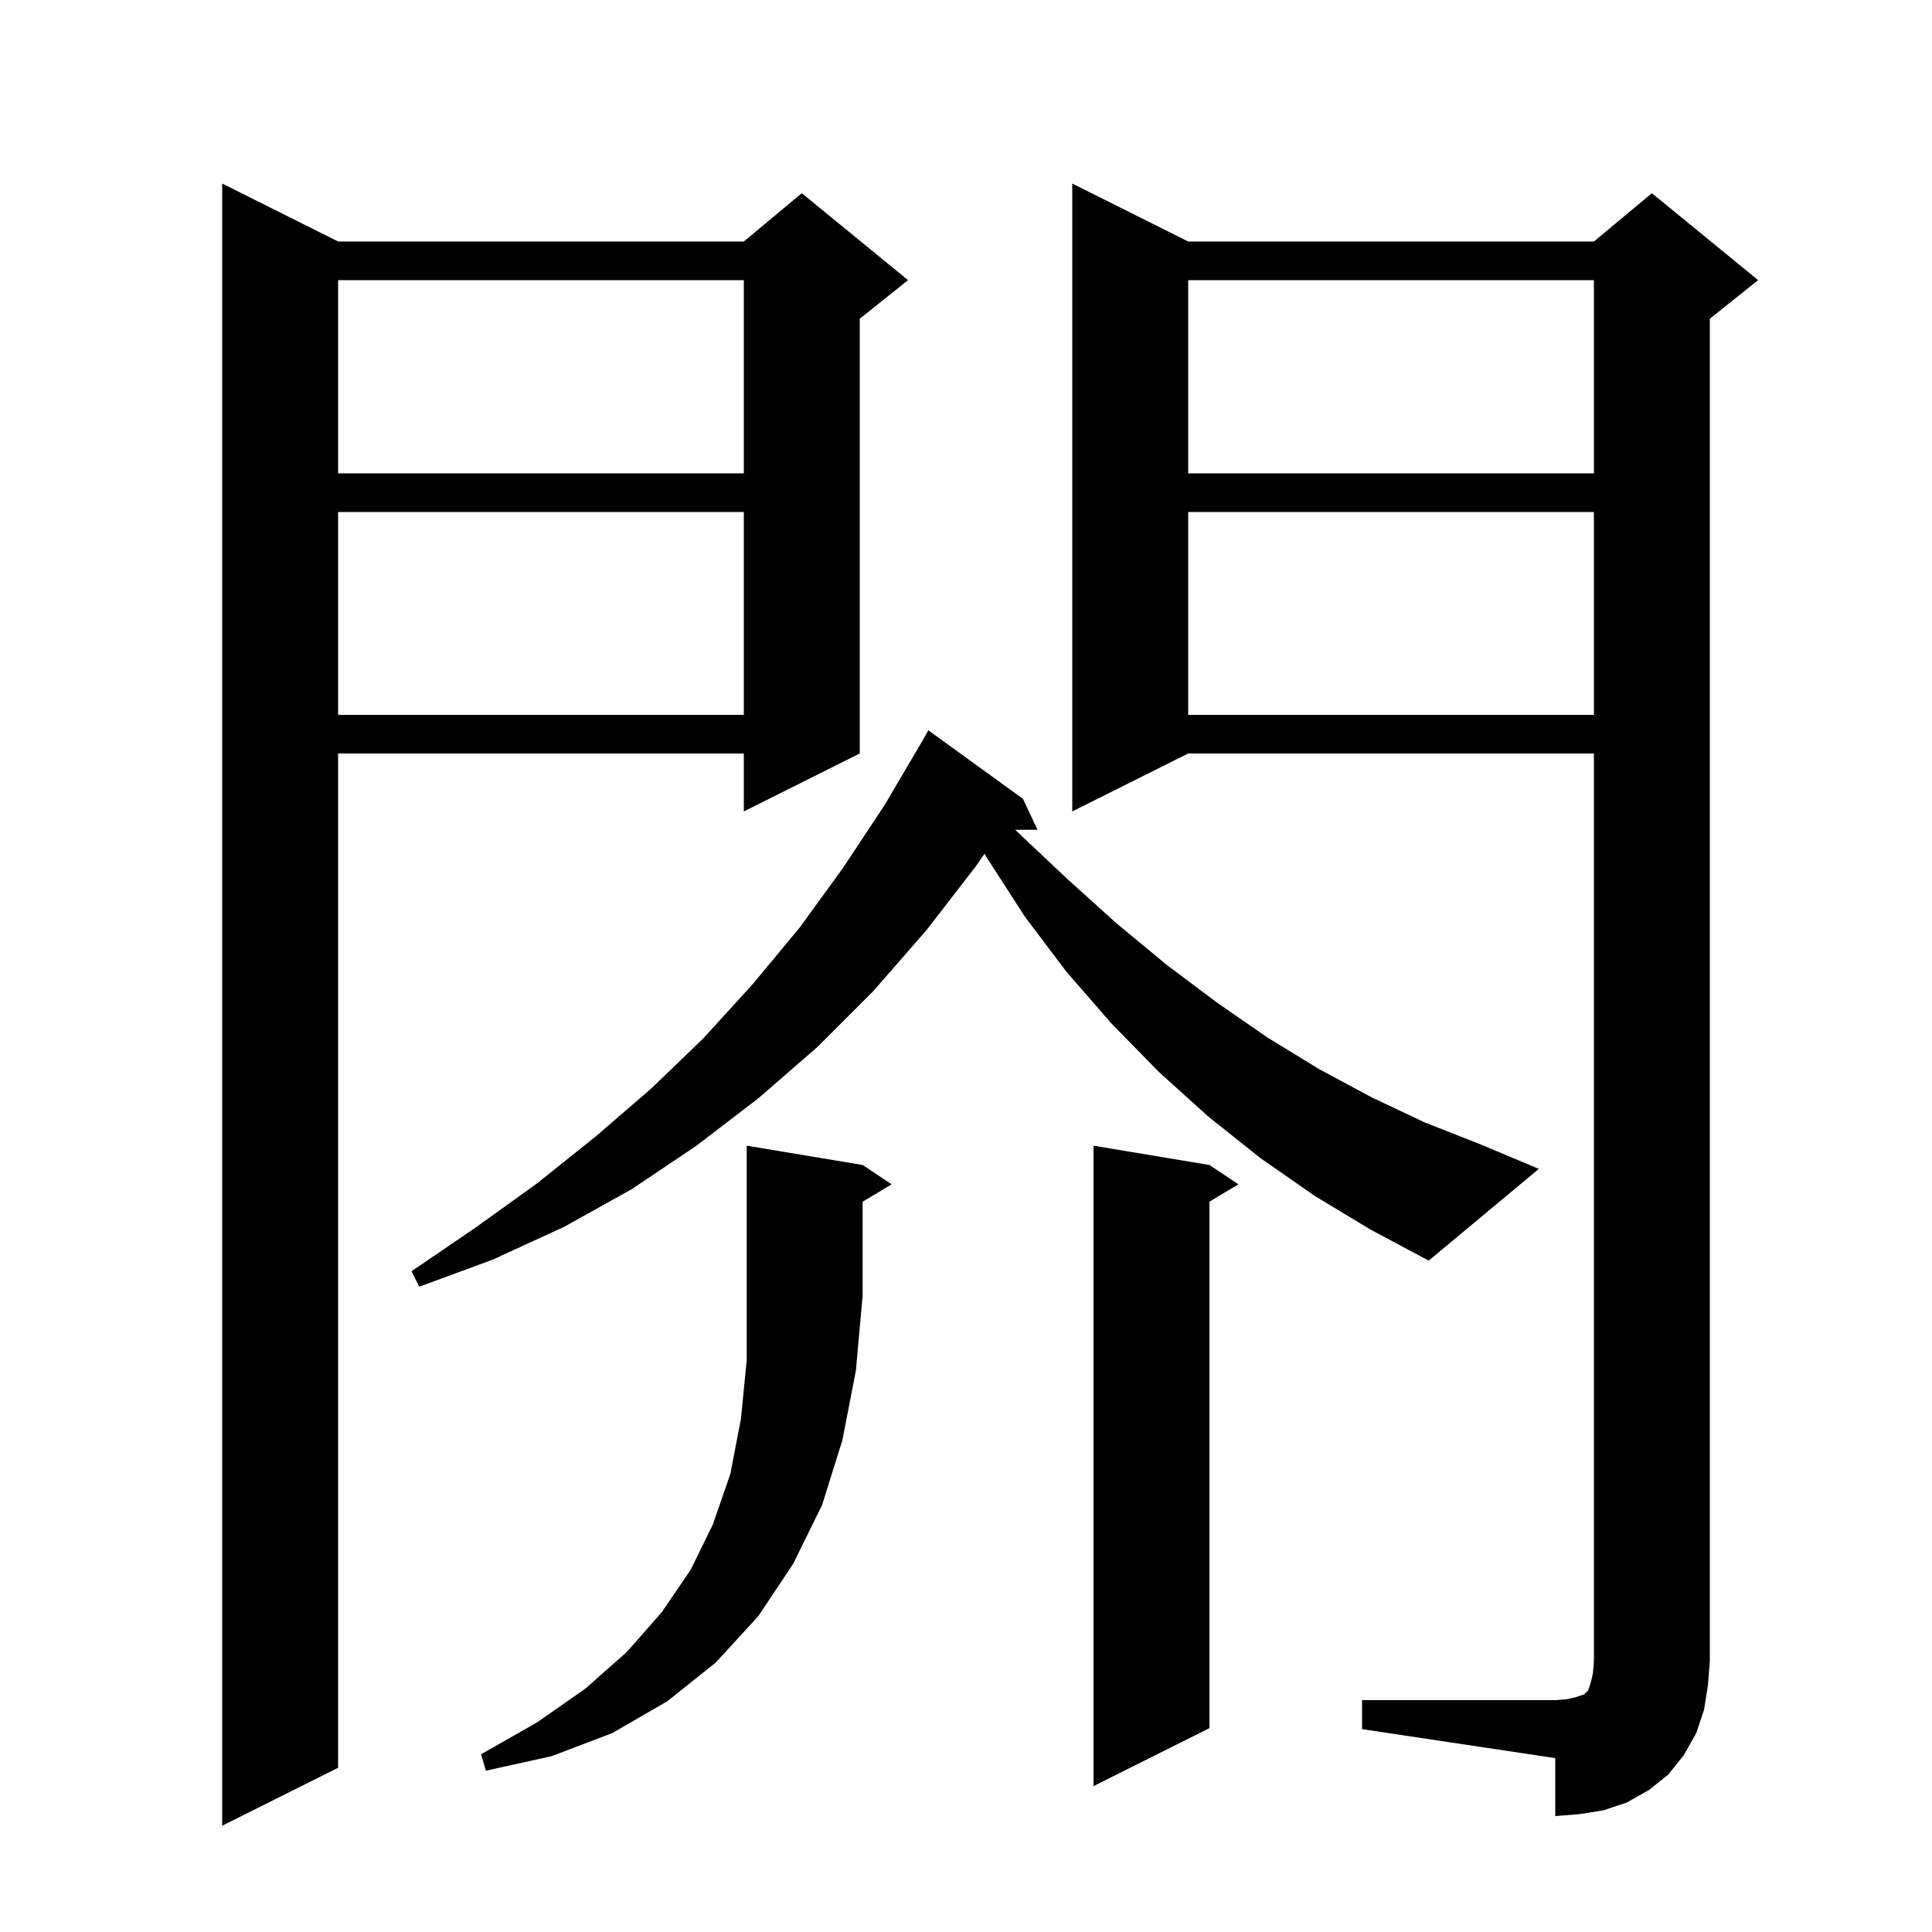 <svg xmlns="http://www.w3.org/2000/svg" xmlns:xlink="http://www.w3.org/1999/xlink" version="1.1" baseProfile="full" viewBox="0 0 200 200" width="200" height="200">
<g fill="black">
<path d="M 35.0 25.0 L 77.0 25.0 L 83.0 20.0 L 94.0 29.0 L 89.0 33.0 L 89.0 78.0 L 77.0 84.0 L 77.0 78.0 L 35.0 78.0 L 35.0 183.0 L 23.0 189.0 L 23.0 19.0 Z M 141.0 176.0 L 161.0 176.0 L 162.2 175.9 L 163.1 175.7 L 164.0 175.4 L 164.4 175.0 L 164.7 174.1 L 164.9 173.2 L 165.0 172.0 L 165.0 78.0 L 123.0 78.0 L 111.0 84.0 L 111.0 19.0 L 123.0 25.0 L 165.0 25.0 L 171.0 20.0 L 182.0 29.0 L 177.0 33.0 L 177.0 172.0 L 176.8 174.5 L 176.4 177.0 L 175.6 179.4 L 174.3 181.7 L 172.7 183.7 L 170.7 185.3 L 168.4 186.6 L 166.0 187.4 L 163.5 187.8 L 161.0 188.0 L 161.0 182.0 L 141.0 179.0 Z M 125.2 120.6 L 128.2 122.6 L 125.2 124.4 L 125.2 178.9 L 113.2 184.9 L 113.2 118.6 Z M 89.3 120.6 L 92.3 122.6 L 89.3 124.4 L 89.3 134.1 L 88.6 141.9 L 87.2 149.1 L 85.1 155.8 L 82.1 161.9 L 78.5 167.3 L 74.1 172.1 L 69.1 176.1 L 63.4 179.4 L 57.1 181.8 L 50.3 183.3 L 49.8 181.6 L 55.6 178.3 L 60.6 174.8 L 64.9 171.0 L 68.5 166.9 L 71.5 162.5 L 73.8 157.8 L 75.6 152.6 L 76.7 146.9 L 77.3 140.8 L 77.3 118.6 Z M 136.1 123.8 L 130.5 119.9 L 125.1 115.6 L 120.0 111.0 L 115.1 106.0 L 110.4 100.6 L 106.1 94.9 L 102.1 88.7 L 101.925 88.379 L 101.0 89.7 L 95.9 96.3 L 90.4 102.6 L 84.6 108.4 L 78.5 113.7 L 72.1 118.6 L 65.4 123.1 L 58.4 127.0 L 51.0 130.4 L 43.4 133.2 L 42.6 131.6 L 49.2 127.1 L 55.6 122.5 L 61.6 117.7 L 67.4 112.7 L 72.8 107.5 L 77.9 101.9 L 82.8 96.0 L 87.3 89.8 L 91.6 83.3 L 95.6 76.5 L 96.1 75.6 L 105.9 82.7 L 107.4 85.9 L 105.092 85.9 L 105.3 86.1 L 110.5 91.0 L 115.6 95.6 L 120.8 99.9 L 126.0 103.8 L 131.2 107.4 L 136.6 110.7 L 142.0 113.6 L 147.5 116.2 L 153.1 118.4 L 159.3 121.0 L 147.9 130.5 L 141.9 127.3 Z M 123.0 53.0 L 123.0 74.0 L 165.0 74.0 L 165.0 53.0 Z M 35.0 53.0 L 35.0 74.0 L 77.0 74.0 L 77.0 53.0 Z M 123.0 29.0 L 123.0 49.0 L 165.0 49.0 L 165.0 29.0 Z M 35.0 29.0 L 35.0 49.0 L 77.0 49.0 L 77.0 29.0 Z " />
</g>
</svg>
